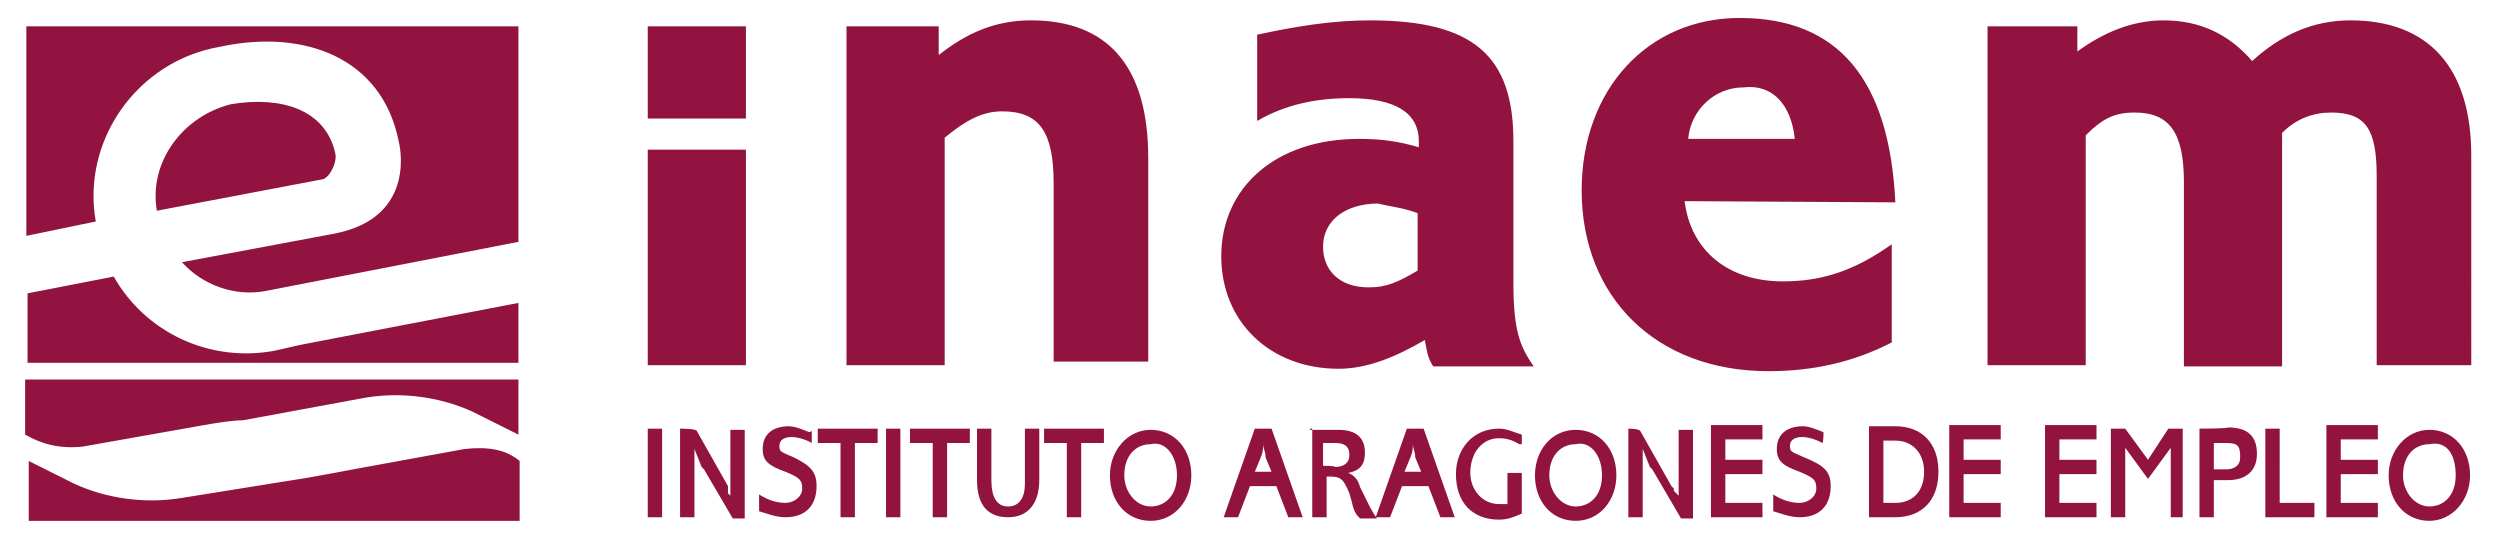 <?xml version="1.0" encoding="utf-8"?>
<!-- Generator: Adobe Illustrator 27.6.1, SVG Export Plug-In . SVG Version: 6.00 Build 0)  -->
<svg version="1.1" id="Capa_1" xmlns="http://www.w3.org/2000/svg" xmlns:xlink="http://www.w3.org/1999/xlink" x="0px" y="0px"
	 viewBox="0 0 208.8 45" style="enable-background:new 0 0 208.8 45;" xml:space="preserve">
<style type="text/css">
	.st0{fill:#FFFFFF;}
	.st1{fill-rule:evenodd;clip-rule:evenodd;fill:#92133F;}
</style>
<g id="Capa_2_00000093143276399734131630000018080312297464187527_">
</g>
<rect class="st0" width="208.8" height="45"/>
<g id="Capa_1_00000070798371964897992570000005369912123454948481_">
	<g>
		<path class="st1" d="M166,2.2v28.3h8.2V11.3c1.4-1.4,2.4-1.9,4.1-1.9c2.9,0,4.1,1.7,4.1,5.8v15.4h8.2V11.1
			c1.2-1.2,2.6-1.7,4.1-1.7c2.9,0,3.8,1.4,3.8,5.3v15.8h7.9V13c0-7.4-3.6-11.3-10.1-11.3c-3.1,0-5.8,1.2-8.2,3.4
			c-1.9-2.2-4.3-3.4-7.4-3.4c-2.6,0-5,1-7.2,2.6V2.2 M158.3,16.9c-0.5-10.3-4.8-15.4-13-15.4c-7.7,0-13.2,6-13.2,14.4
			c0,8.9,6.2,15.1,15.6,15.1c3.6,0,7-0.7,10.3-2.4v-8.2c-3.1,2.2-5.8,3.1-9.1,3.1c-4.6,0-7.7-2.6-8.2-6.7L158.3,16.9z M149.9,11.6
			H141c0.2-2.4,2.2-4.3,4.6-4.3C148,7,149.6,8.7,149.9,11.6 M105,10.1c2.4-1.4,5-1.9,7.7-1.9c3.8,0,5.8,1.2,5.8,3.6v0.5
			c-1.7-0.5-3.1-0.7-5-0.7c-7,0-11.5,4.1-11.5,9.8c0,5.5,4.1,9.4,9.8,9.4c2.4,0,4.8-1,7.2-2.4c0.2,1,0.2,1.4,0.7,2.2h8.4
			c-1.2-1.7-1.7-3.1-1.7-7V11.8c0-7.2-3.4-10.1-12-10.1c-3.1,0-6.2,0.5-9.4,1.2C105,2.9,105,10.1,105,10.1z M118.4,17.8v4.8
			c-1.7,1-2.6,1.4-4.1,1.4c-2.4,0-3.8-1.4-3.8-3.4c0-2.2,1.9-3.6,4.6-3.6C116.3,17.3,117,17.3,118.4,17.8 M70.7,2.2v28.3h8.2v-19
			c1.7-1.4,3.1-2.2,4.8-2.2c3.1,0,4.3,1.7,4.3,6v14.9h7.9v-17c0-7.7-3.4-11.5-9.8-11.5c-2.9,0-5.3,1-7.7,2.9V2.2H70.7z M62.3,30.5
			h-8.2v-18h8.2V30.5z M62.3,9.9h-8.2V2.2h8.2V9.9z M206.3,39.7c0-2.2-1.4-3.8-3.4-3.8c-1.9,0-3.4,1.7-3.4,3.8
			c0,2.2,1.4,3.8,3.4,3.8C204.8,43.5,206.3,41.8,206.3,39.7 M205.1,39.7c0,1.7-1,2.6-2.2,2.6s-2.2-1.2-2.2-2.6c0-1.7,1-2.6,2.2-2.6
			C204.4,36.8,205.1,38,205.1,39.7 M194.3,35.8v7.4h4.3V42h-3.1v-2.4h3.1v-1.2h-3.1v-1.7h3.1v-1.2h-4.3V35.8z M190.4,35.8h-1.2v7.4
			h4.1V42h-2.9L190.4,35.8L190.4,35.8z M183.7,35.8v7.4h1.2v-3.1h1.2c1.4,0,2.4-0.7,2.4-2.2c0-1.4-0.7-2.2-2.4-2.2
			C186.1,35.8,183.7,35.8,183.7,35.8z M184.9,39.2V37h1c1,0,1.2,0.2,1.2,1.2c0,0.7-0.5,1-1.2,1H184.9z M182.3,35.8h-1.2l-1.7,2.6
			l-1.9-2.6h-1.2v7.4h1.2v-5.8l1.9,2.6l1.9-2.6v5.8h1V35.8z M170.8,35.8v7.4h4.3V42H172v-2.4h3.1v-1.2H172v-1.7h3.1v-1.2h-4.3V35.8z
			 M162.8,35.8v7.4h4.3V42H164v-2.4h3.1v-1.2H164v-1.7h3.1v-1.2h-4.3V35.8z M156.1,35.8v7.4h2.2c2.2,0,3.6-1.4,3.6-3.8
			s-1.4-3.8-3.6-3.8h-2.2V35.8z M157.3,42.1v-5.3h1c1.4,0,2.4,1,2.4,2.6c0,1.7-1,2.6-2.4,2.6h-1V42.1z M152.3,36.1
			c-0.5-0.2-1.2-0.5-1.7-0.5c-1.4,0-2.2,0.7-2.2,1.9c0,1,0.5,1.4,1.9,1.9c1.2,0.5,1.4,0.7,1.4,1.4S151,42,150.3,42s-1.4-0.2-2.2-0.7
			v1.4c0.7,0.2,1.4,0.5,2.2,0.5c1.7,0,2.6-1,2.6-2.6c0-1.2-0.5-1.7-2.2-2.4c-1.2-0.5-1.2-0.5-1.2-1s0.5-0.7,1-0.7s1.2,0.2,1.7,0.5
			C152.3,37,152.3,36.1,152.3,36.1z M142.9,35.8v7.4h4.3V42h-3.1v-2.4h3.1v-1.2h-3.1v-1.7h3.1v-1.2h-4.3V35.8z M136,35.8v7.4h1.2
			v-3.8v-0.5v-0.5V38v-0.5l0.2,0.5l0.2,0.5l0.2,0.5l0.2,0.2l2.4,4.1h1v-7.4h-1.2V40c0,0.5,0,1,0,1.4l-0.2-0.2l-0.2-0.2v-0.2
			l-0.2-0.2L137,36C136.9,35.8,136,35.8,136,35.8z M135,39.7c0-2.2-1.4-3.8-3.4-3.8s-3.4,1.7-3.4,3.8c0,2.2,1.4,3.8,3.4,3.8
			S135,41.8,135,39.7 M133.8,39.7c0,1.7-1,2.6-2.2,2.6s-2.2-1.2-2.2-2.6c0-1.7,1-2.6,2.2-2.6C132.8,36.8,133.8,38,133.8,39.7
			 M127.1,36.3c-0.7-0.2-1.2-0.5-1.9-0.5c-2.2,0-3.6,1.7-3.6,3.8c0,2.4,1.4,3.8,3.6,3.8c0.7,0,1.2-0.2,1.9-0.5v-3.4h-1.2v2.6
			c-0.2,0-0.5,0-0.7,0c-1.4,0-2.4-1.2-2.4-2.6c0-1.7,1-2.9,2.4-2.9c0.7,0,1.2,0.2,1.7,0.5h0.2V36.3z M117.5,35.8l-2.6,7.4h1.2l1-2.6
			h2.2l1,2.6h1.2l-2.6-7.4C118.7,35.8,117.5,35.8,117.5,35.8z M118.7,39.4h-1.4l0.5-1.2c0.2-0.5,0.2-0.7,0.2-1.2
			c0,0.5,0.2,0.7,0.2,1.2L118.7,39.4z M109.6,35.8v7.4h1.2v-3.4h0.2c1,0,1.2,0.2,1.7,1.4l0.2,0.7c0.2,1,0.5,1.2,0.7,1.4h1.4
			c-0.5-0.7-0.7-1.2-1.4-2.6c-0.2-0.7-0.5-1-1-1.2c1-0.2,1.4-0.7,1.4-1.7c0-1.2-0.7-1.9-2.2-1.9h-2.4v-0.1H109.6z M110.5,38.9V37h1
			c0.7,0,1.2,0.2,1.2,1c0,0.7-0.5,1-1.2,1C111.5,38.9,110.5,38.9,110.5,38.9z M104.8,35.8l-2.6,7.4h1.2l1-2.6h2.2l1,2.6h1.2
			l-2.6-7.4C106,35.8,104.8,35.8,104.8,35.8z M106.2,39.4h-1.4l0.5-1.2c0.2-0.5,0.2-0.7,0.2-1.2c0,0.5,0.2,0.7,0.2,1.2L106.2,39.4z
			 M99.5,39.7c0-2.2-1.4-3.8-3.4-3.8c-1.9,0-3.4,1.7-3.4,3.8c0,2.2,1.4,3.8,3.4,3.8S99.5,41.8,99.5,39.7 M98.3,39.7
			c0,1.7-1,2.6-2.2,2.6s-2.2-1.2-2.2-2.6c0-1.7,1-2.6,2.2-2.6C97.3,36.8,98.3,38,98.3,39.7 M87.2,35.8V37h1.9v6.2h1.2V37h1.9v-1.2
			C92.3,35.8,87.2,35.8,87.2,35.8z M86.8,35.8h-1.2v4.6c0,1.2-0.5,1.9-1.4,1.9s-1.4-0.7-1.4-2.2v-4.3h-1.2v4.3c0,2.2,1,3.1,2.6,3.1
			c1.7,0,2.6-1.2,2.6-3.1V35.8z M76,35.8V37h1.9v6.2h1.2V37H81v-1.2H76z M75.2,35.8H74v7.4h1.2V35.8z M68.3,35.8V37h1.9v6.2h1.2V37
			h1.9v-1.2H68.3z M67.6,36.1c-0.5-0.2-1.2-0.5-1.7-0.5c-1.4,0-2.2,0.7-2.2,1.9c0,1,0.5,1.4,1.9,1.9c1.2,0.5,1.4,0.7,1.4,1.4
			S66.3,42,65.6,42s-1.4-0.2-2.2-0.7v1.4c0.7,0.2,1.4,0.5,2.2,0.5c1.7,0,2.6-1,2.6-2.6c0-1.2-0.5-1.7-1.9-2.4
			c-1.2-0.5-1.2-0.5-1.2-1s0.5-0.7,1-0.7s1.2,0.2,1.7,0.5v-1L67.6,36.1L67.6,36.1z M56.8,35.8v7.4H58v-3.8v-0.5v-0.5V38v-0.5
			l0.2,0.5l0.2,0.5l0.2,0.5l0.2,0.2l2.4,4.1h1v-7.4H61V40c0,0.5,0,1,0,1.4l-0.2-0.2V41v-0.2v-0.2L58.2,36
			C58.2,35.8,56.8,35.8,56.8,35.8z M55.3,35.8h-1.2v7.4h1.2V35.8z M2.3,31.7h41v4.6l-3.8-1.9c-2.6-1.2-5.8-1.7-8.9-1.2l-10.3,1.9
			c-1.2,0-3.8,0.5-3.8,0.5l-9.6,1.7c-1.9,0.2-3.4-0.2-4.8-1v-4.6C2.1,31.7,2.3,31.7,2.3,31.7z M38.8,37.5c1.9-0.2,3.4,0,4.6,1v5h-41
			v-5l3.8,1.9c2.6,1.2,5.8,1.7,8.9,1.2l10.6-1.7c1.2-0.2,3.8-0.7,3.8-0.7L38.8,37.5z M2.3,2.2h41v18l-21.1,4.1
			c-2.6,0.5-5.3-0.5-7-2.4L28,19.5c7-1.4,5.3-7.7,5.3-7.7c-1.4-7-7.9-9.4-14.9-7.9C11.4,5.1,6.8,11.8,8,18.5l-5.8,1.2V2.2H2.3z
			 M43.3,25.3v5h-41v-5.8l7.2-1.4c2.6,4.6,7.9,7.2,13.4,6.2l2.2-0.5L43.3,25.3z M28,12.8c0.2,0.7-0.5,2.2-1.2,2.2l-13.7,2.6
			c-0.7-4.1,2.2-7.9,6.2-8.9C23.6,8,27.2,9.2,28,12.8"/>
	</g>
</g>
</svg>
